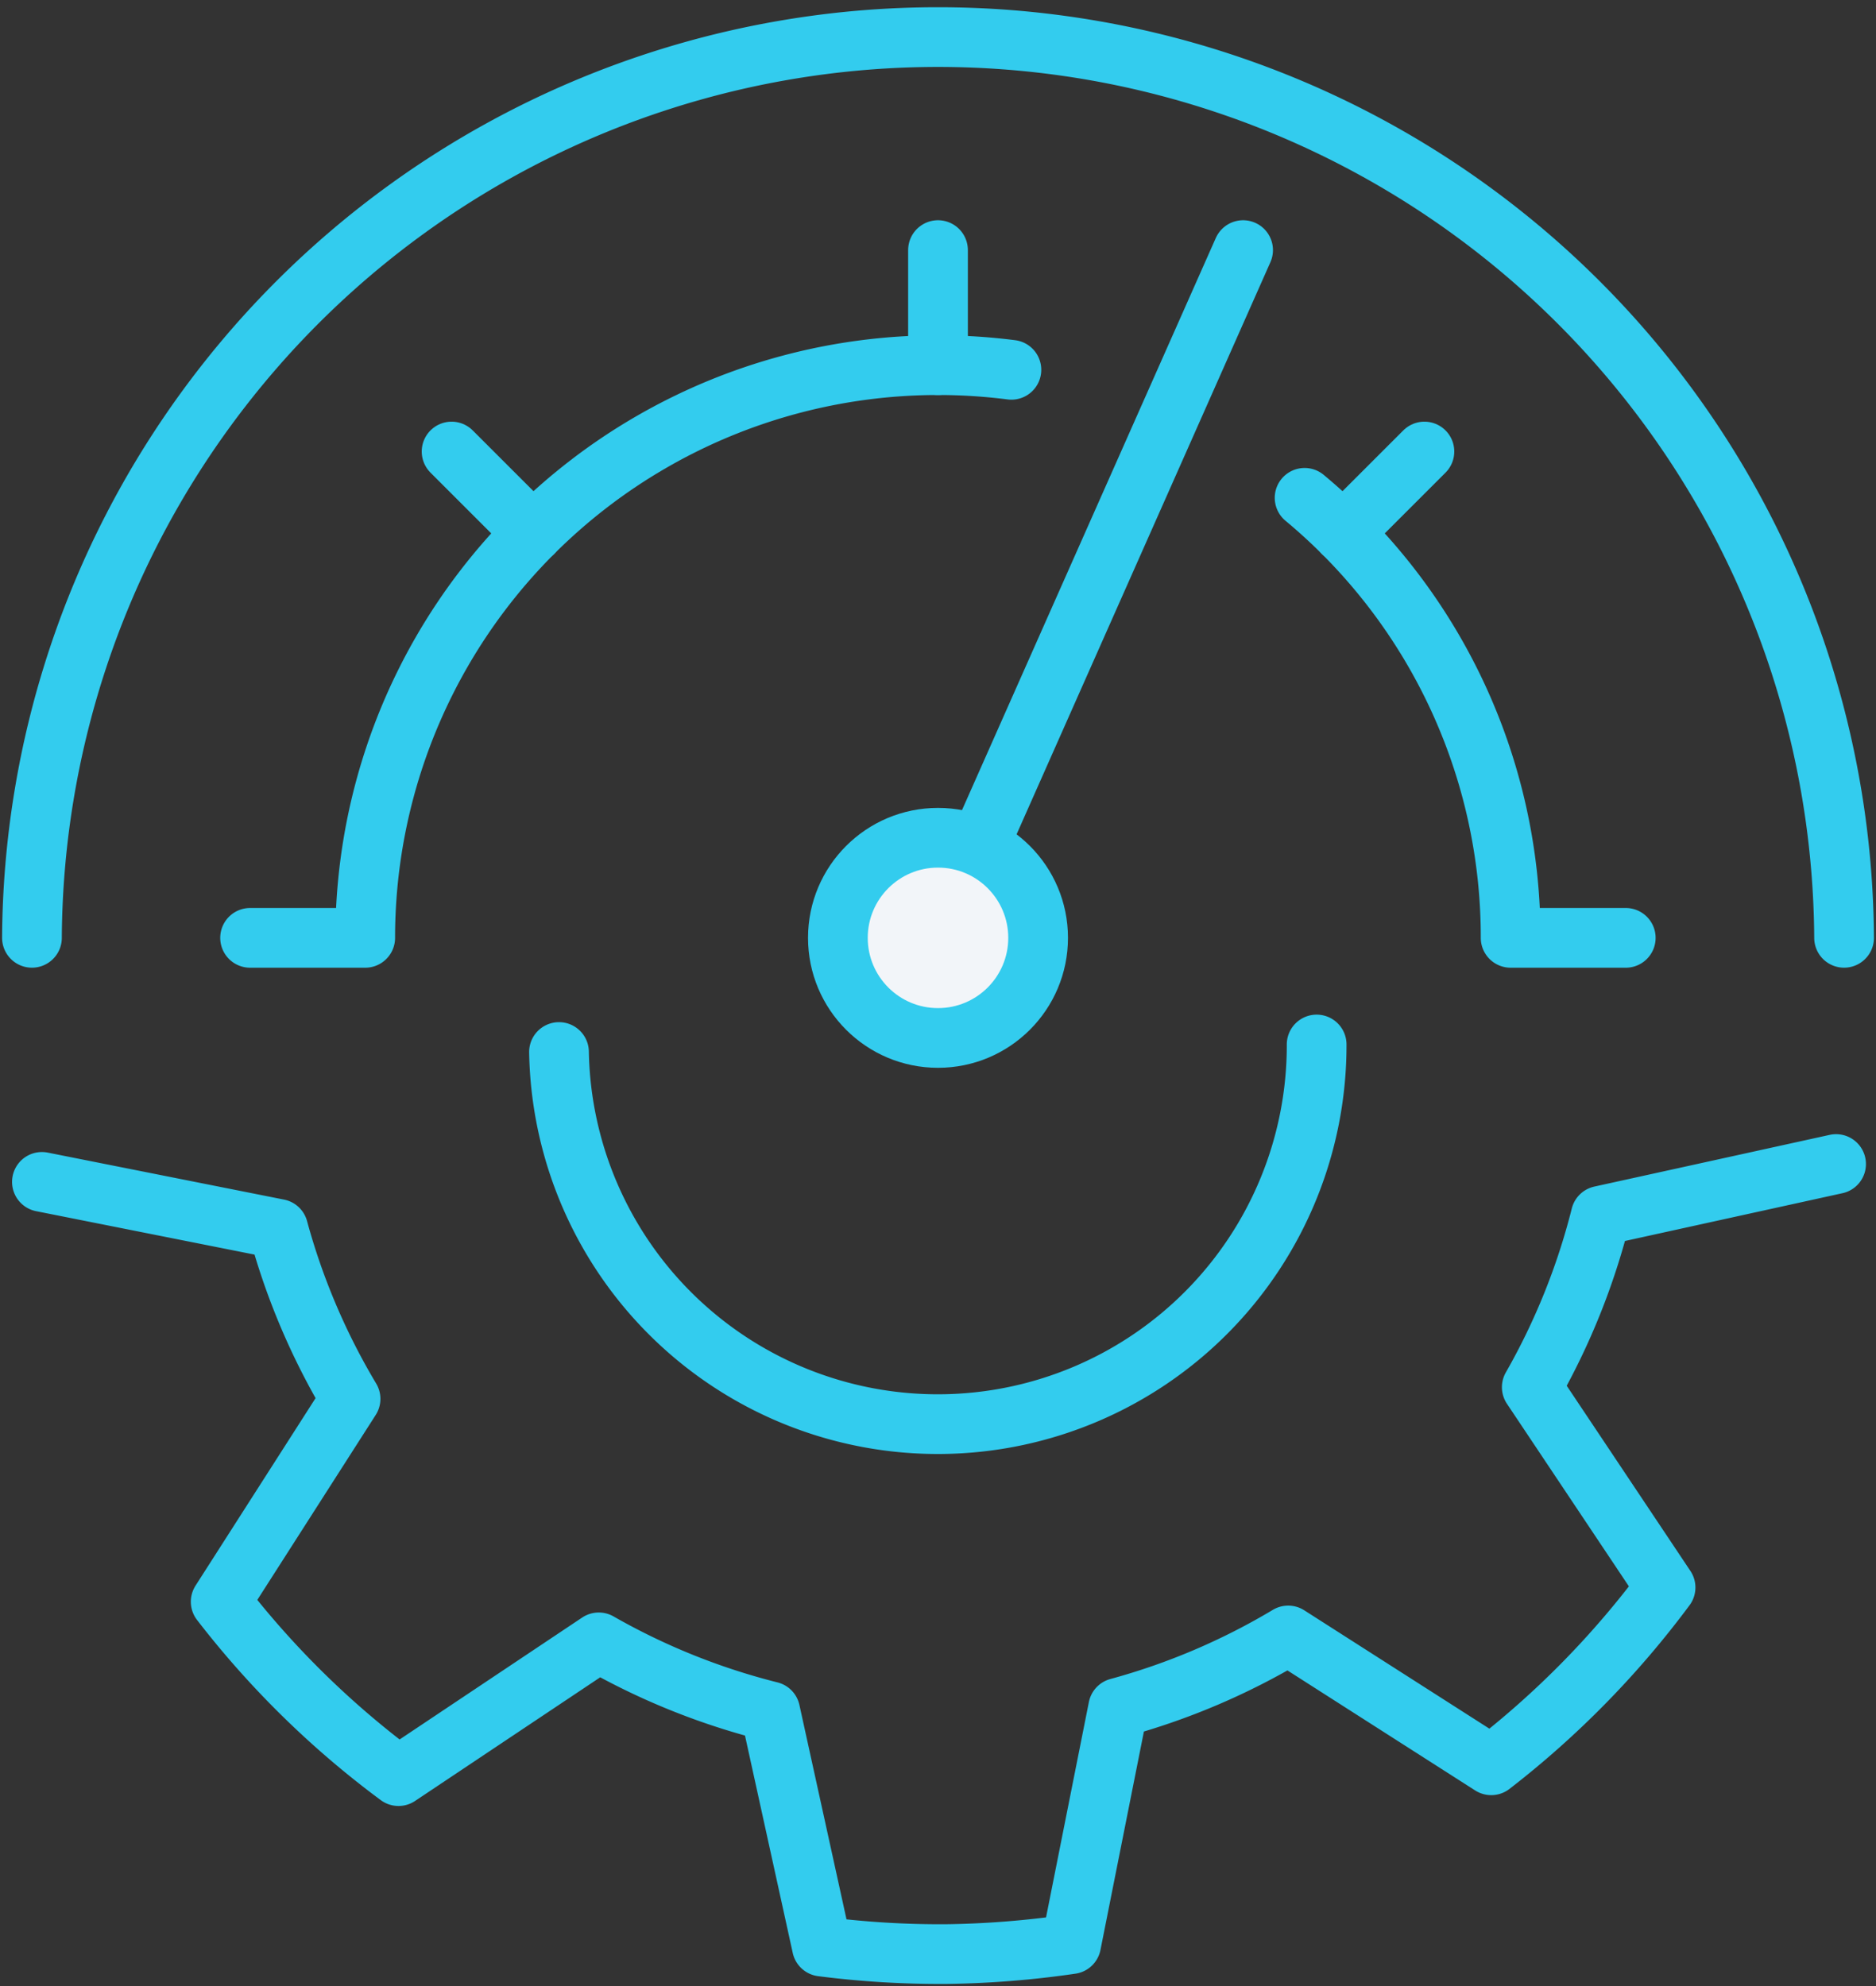 <svg xmlns="http://www.w3.org/2000/svg" xmlns:xlink="http://www.w3.org/1999/xlink" width="62.828" height="66.523" viewBox="0 0 62.828 66.523">
  <rect x="0" y="0" width="62.828" height="66.523" fill="#333333" stroke="none"/>
  <defs>
    <clipPath id="clip-path">
      <rect id="Rectangle_1073" data-name="Rectangle 1073" width="62.828" height="66.523" fill="none" stroke="#3ce" stroke-width="1"/>
    </clipPath>
  </defs>
  <g id="maximize-disruptions-icon" transform="translate(0 0)">
    <g id="Group_1935" data-name="Group 1935" transform="translate(0 0)" clip-path="url(#clip-path)">
      <path id="Path_12339" data-name="Path 12339" d="M1.313,37.054l7.914,1.574a22.741,22.741,0,0,0,2.422,5.694L7.3,51.117a30.324,30.324,0,0,0,5.955,5.841l6.707-4.48a22.767,22.767,0,0,0,5.743,2.311l1.73,7.878a31.163,31.163,0,0,0,4.176.252,31.652,31.652,0,0,0,4.172-.333l1.574-7.915a22.688,22.688,0,0,0,5.694-2.424l6.8,4.348a30.524,30.524,0,0,0,5.838-5.955l-4.48-6.709a22.8,22.8,0,0,0,2.31-5.743L61.4,36.456" transform="translate(0.091 2.534)" fill="none" stroke="#3ce" stroke-linecap="round" stroke-linejoin="round" stroke-width="2"/>
      <path id="Path_12340" data-name="Path 12340" d="M42.878,32.712a12.688,12.688,0,0,1-25.374.252" transform="translate(1.217 2.274)" fill="none" stroke="#3ce" stroke-linecap="round" stroke-linejoin="round" stroke-width="2"/>
      <path id="Path_12341" data-name="Path 12341" d="M1,31.344a30.345,30.345,0,0,1,60.689,0" transform="translate(0.07 0.069)" fill="none" stroke="#3ce" stroke-linecap="round" stroke-linejoin="round" stroke-width="2"/>
      <line id="Line_74" data-name="Line 74" y1="23.037" x2="10.218" transform="translate(31.414 8.377)" fill="none" stroke="#3ce" stroke-linecap="round" stroke-linejoin="round" stroke-width="2"/>
      <line id="Line_75" data-name="Line 75" y1="3.855" transform="translate(31.414 8.377)" fill="none" stroke="#3ce" stroke-linecap="round" stroke-linejoin="round" stroke-width="2"/>
      <line id="Line_76" data-name="Line 76" x1="2.726" y1="2.726" transform="translate(15.124 15.124)" fill="none" stroke="#3ce" stroke-linecap="round" stroke-linejoin="round" stroke-width="2"/>
      <line id="Line_77" data-name="Line 77" y1="2.726" x2="2.726" transform="translate(44.978 15.124)" fill="none" stroke="#3ce" stroke-linecap="round" stroke-linejoin="round" stroke-width="2"/>
      <path id="Path_12342" data-name="Path 12342" d="M40.852,15.591a19.143,19.143,0,0,1,6.9,14.739h3.855" transform="translate(2.84 1.084)" fill="none" stroke="#3ce" stroke-linecap="round" stroke-linejoin="round" stroke-width="2"/>
      <path id="Path_12343" data-name="Path 12343" d="M7.832,30.619h3.855A19.182,19.182,0,0,1,30.869,11.436a19.432,19.432,0,0,1,2.459.156" transform="translate(0.544 0.795)" fill="none" stroke="#3ce" stroke-linecap="round" stroke-linejoin="round" stroke-width="2"/>
      <path id="Path_12344" data-name="Path 12344" d="M32.943,29.59a3.353,3.353,0,1,1-3.353-3.353,3.353,3.353,0,0,1,3.353,3.353" transform="translate(1.824 1.823)" fill="#fff" stroke="#3ce" stroke-width="1"/>
      <circle id="Ellipse_110" data-name="Ellipse 110" cx="3.353" cy="3.353" r="3.353" transform="translate(28.061 28.061)" fill="#f2f5f9" stroke="#3ce" stroke-linecap="round" stroke-linejoin="round" stroke-width="2"/>
    </g>
  </g>
</svg>
